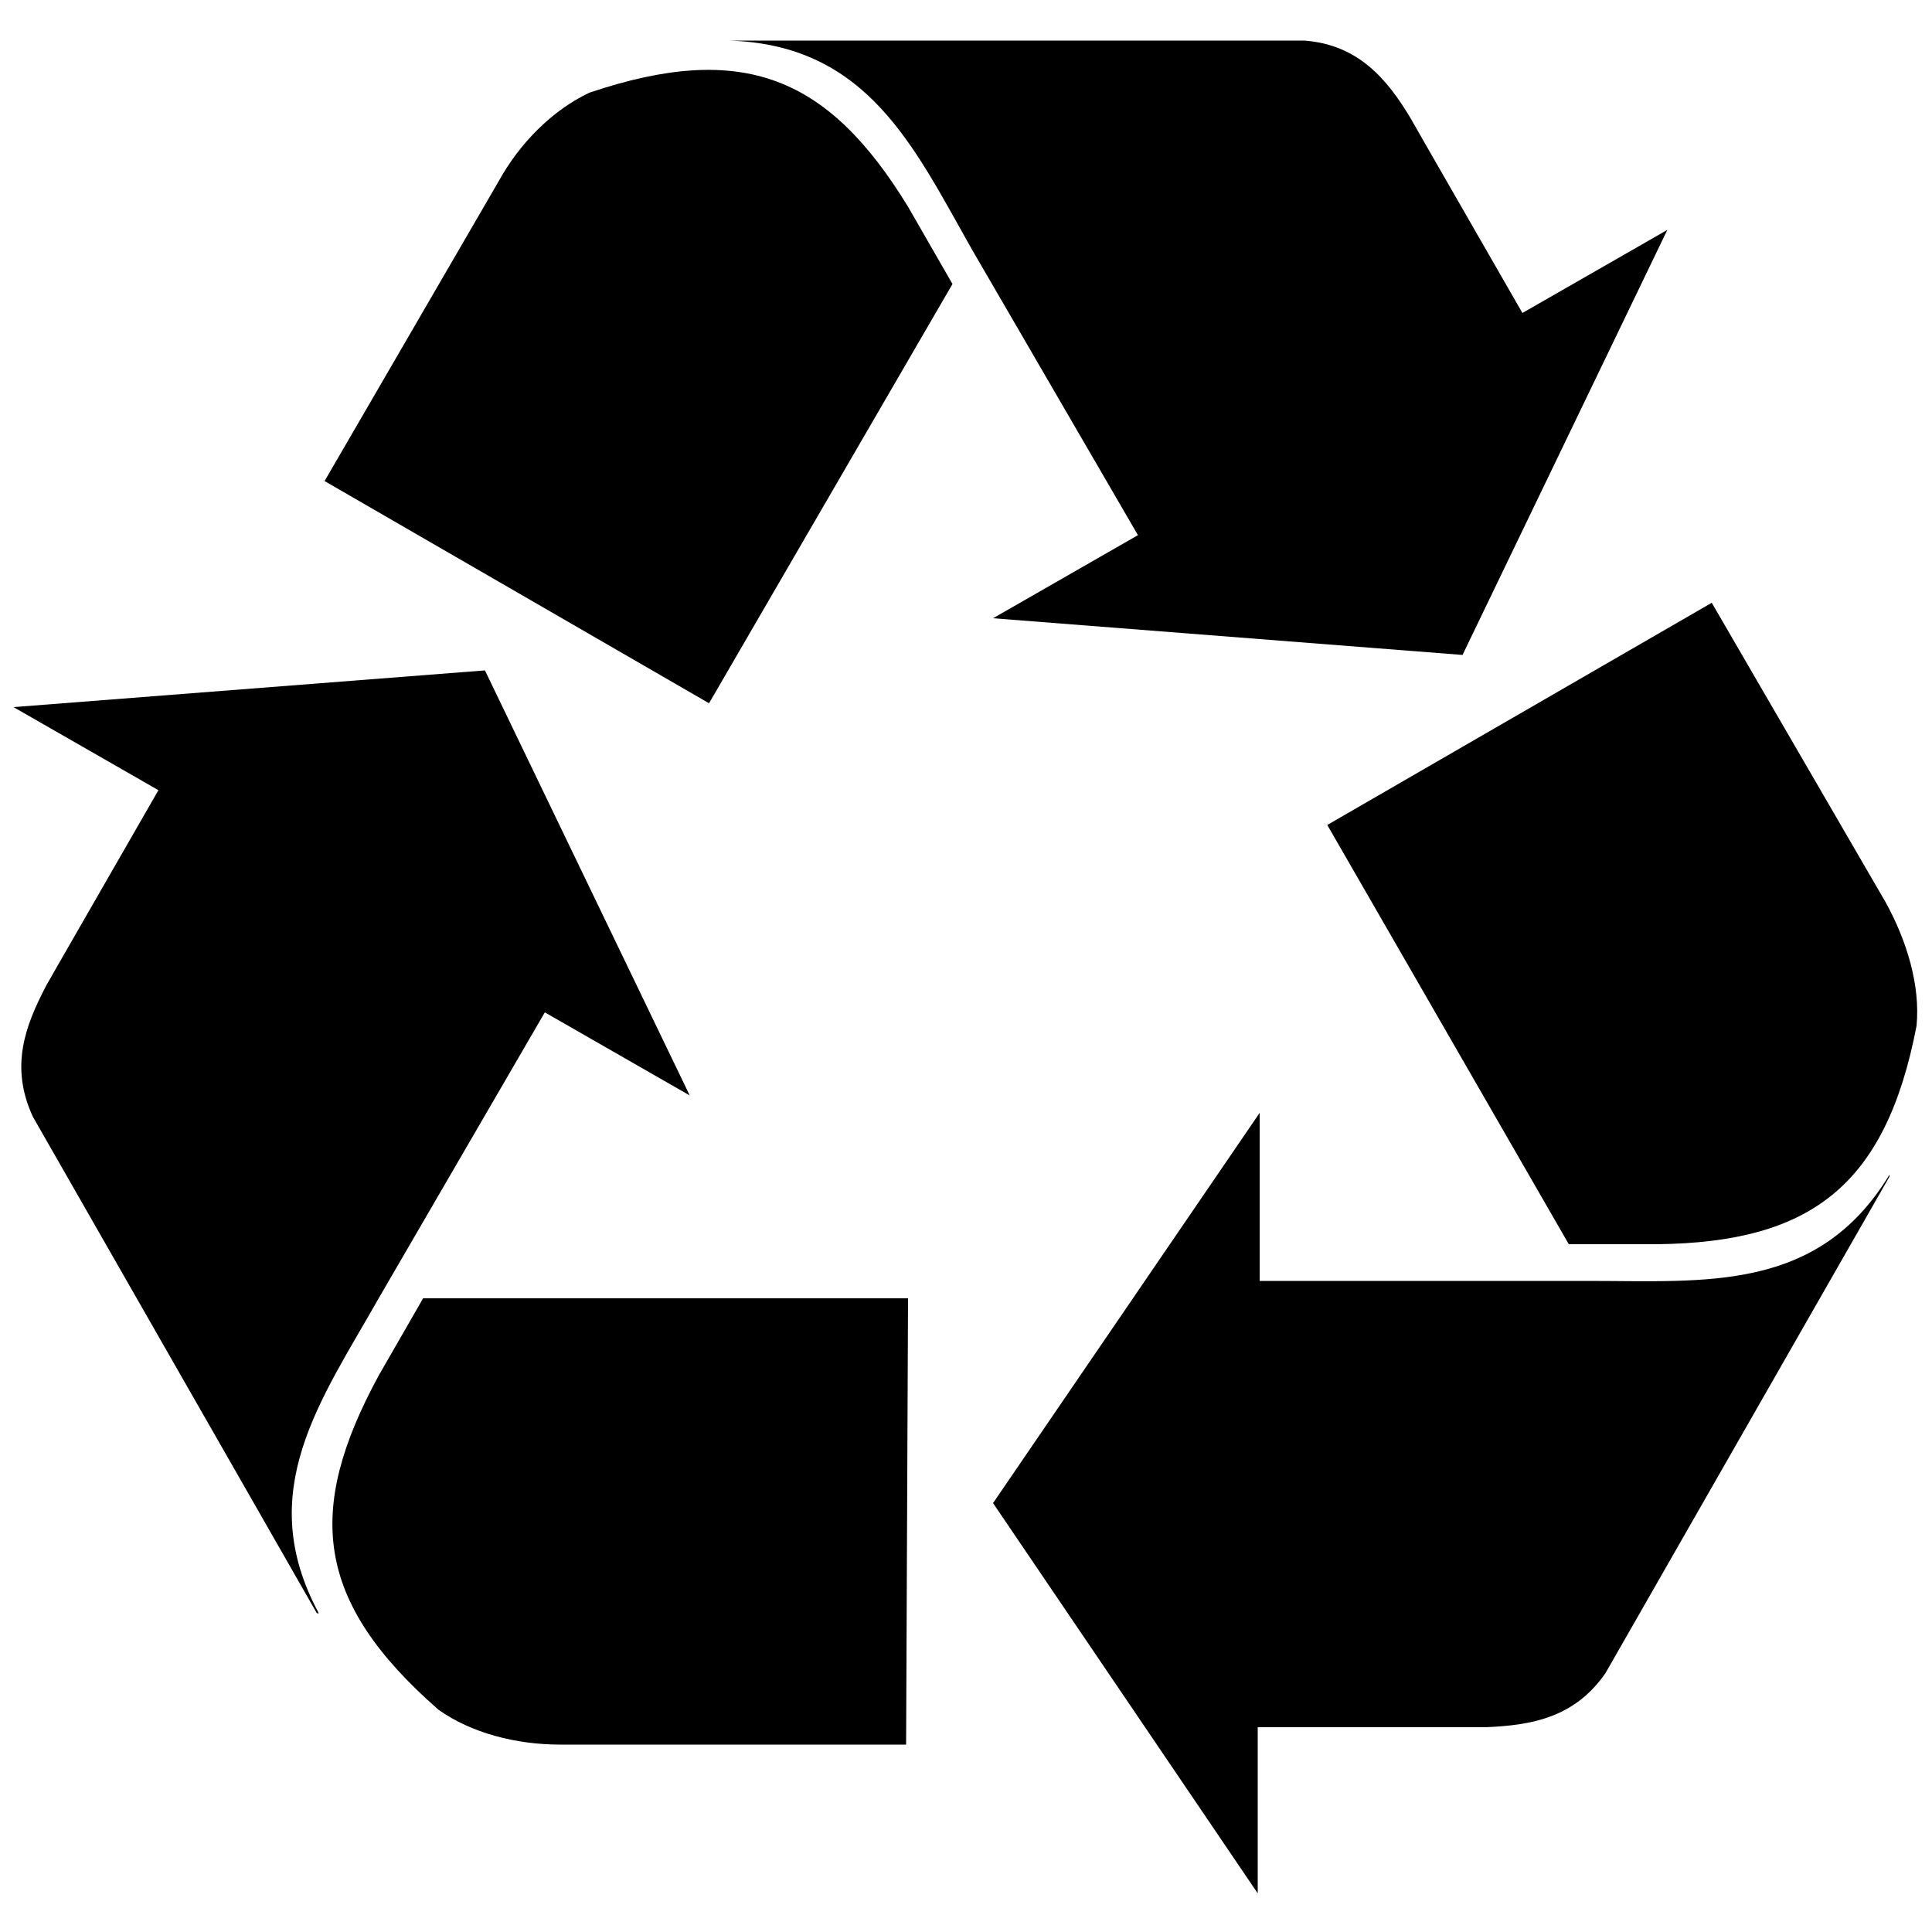 <?xml version="1.0" encoding="utf-8"?>
<!-- Generator: Adobe Illustrator 24.0.1, SVG Export Plug-In . SVG Version: 6.00 Build 0)  -->
<svg version="1.1" id="Vrstva_1" xmlns="http://www.w3.org/2000/svg" xmlns:xlink="http://www.w3.org/1999/xlink" x="0px" y="0px"
	 width="100px" height="100px" viewBox="0 0 100 100" style="enable-background:new 0 0 100 100;" xml:space="preserve">
<style type="text/css">
	.st0{fill-rule:evenodd;clip-rule:evenodd;}
</style>
<g>
	<g>
		<path class="st0" d="M88.6,31.2l9,15.5c1.1,2,1.8,4.3,1.6,6.4c-1.6,8.3-5.5,11.2-13.4,11.3h-4.6L68.7,42.7L88.6,31.2z"/>
		<path class="st0" d="M65.1,66.3h17.1c6.1,0,11.9,0.6,15.6-5.5l0,0.1L83.1,86.6c-1.6,2.3-3.8,2.7-6.2,2.8h-1.6h0H65.1V98L51.4,77.8
			l13.8-20.2V66.3z"/>
	</g>
	<g>
		<path class="st0" d="M46.9,90.3H29c-2.3,0-4.6-0.6-6.3-1.8c-6.4-5.6-6.9-10.3-3.1-17.3l2.3-4l25.1,0L46.9,90.3z"/>
		<path class="st0" d="M28.2,52.4l-8.6,14.8c-3,5.3-6.5,10-3.1,16.3l-0.1,0L1.7,57.8c-1.2-2.6-0.4-4.7,0.7-6.8l0.8-1.4l0,0l5-8.7
			l-7.5-4.3l24.4-1.9l10.6,22L28.2,52.4z"/>
	</g>
	<g>
		<path class="st0" d="M16.8,24.9l9-15.5c1.1-2,2.8-3.7,4.7-4.6c8-2.7,12.4-0.8,16.5,5.9l2.3,4L36.7,36.4L16.8,24.9z"/>
		<path class="st0" d="M58.9,27.7l-8.6-14.8c-3-5.3-5.4-10.6-12.6-10.8l0.1,0l29.7,0c2.8,0.2,4.3,2,5.5,4l0.8,1.4l0,0l5,8.7l7.5-4.3
			l-10.6,22L51.4,32L58.9,27.7z"/>
	</g>
</g>
</svg>
